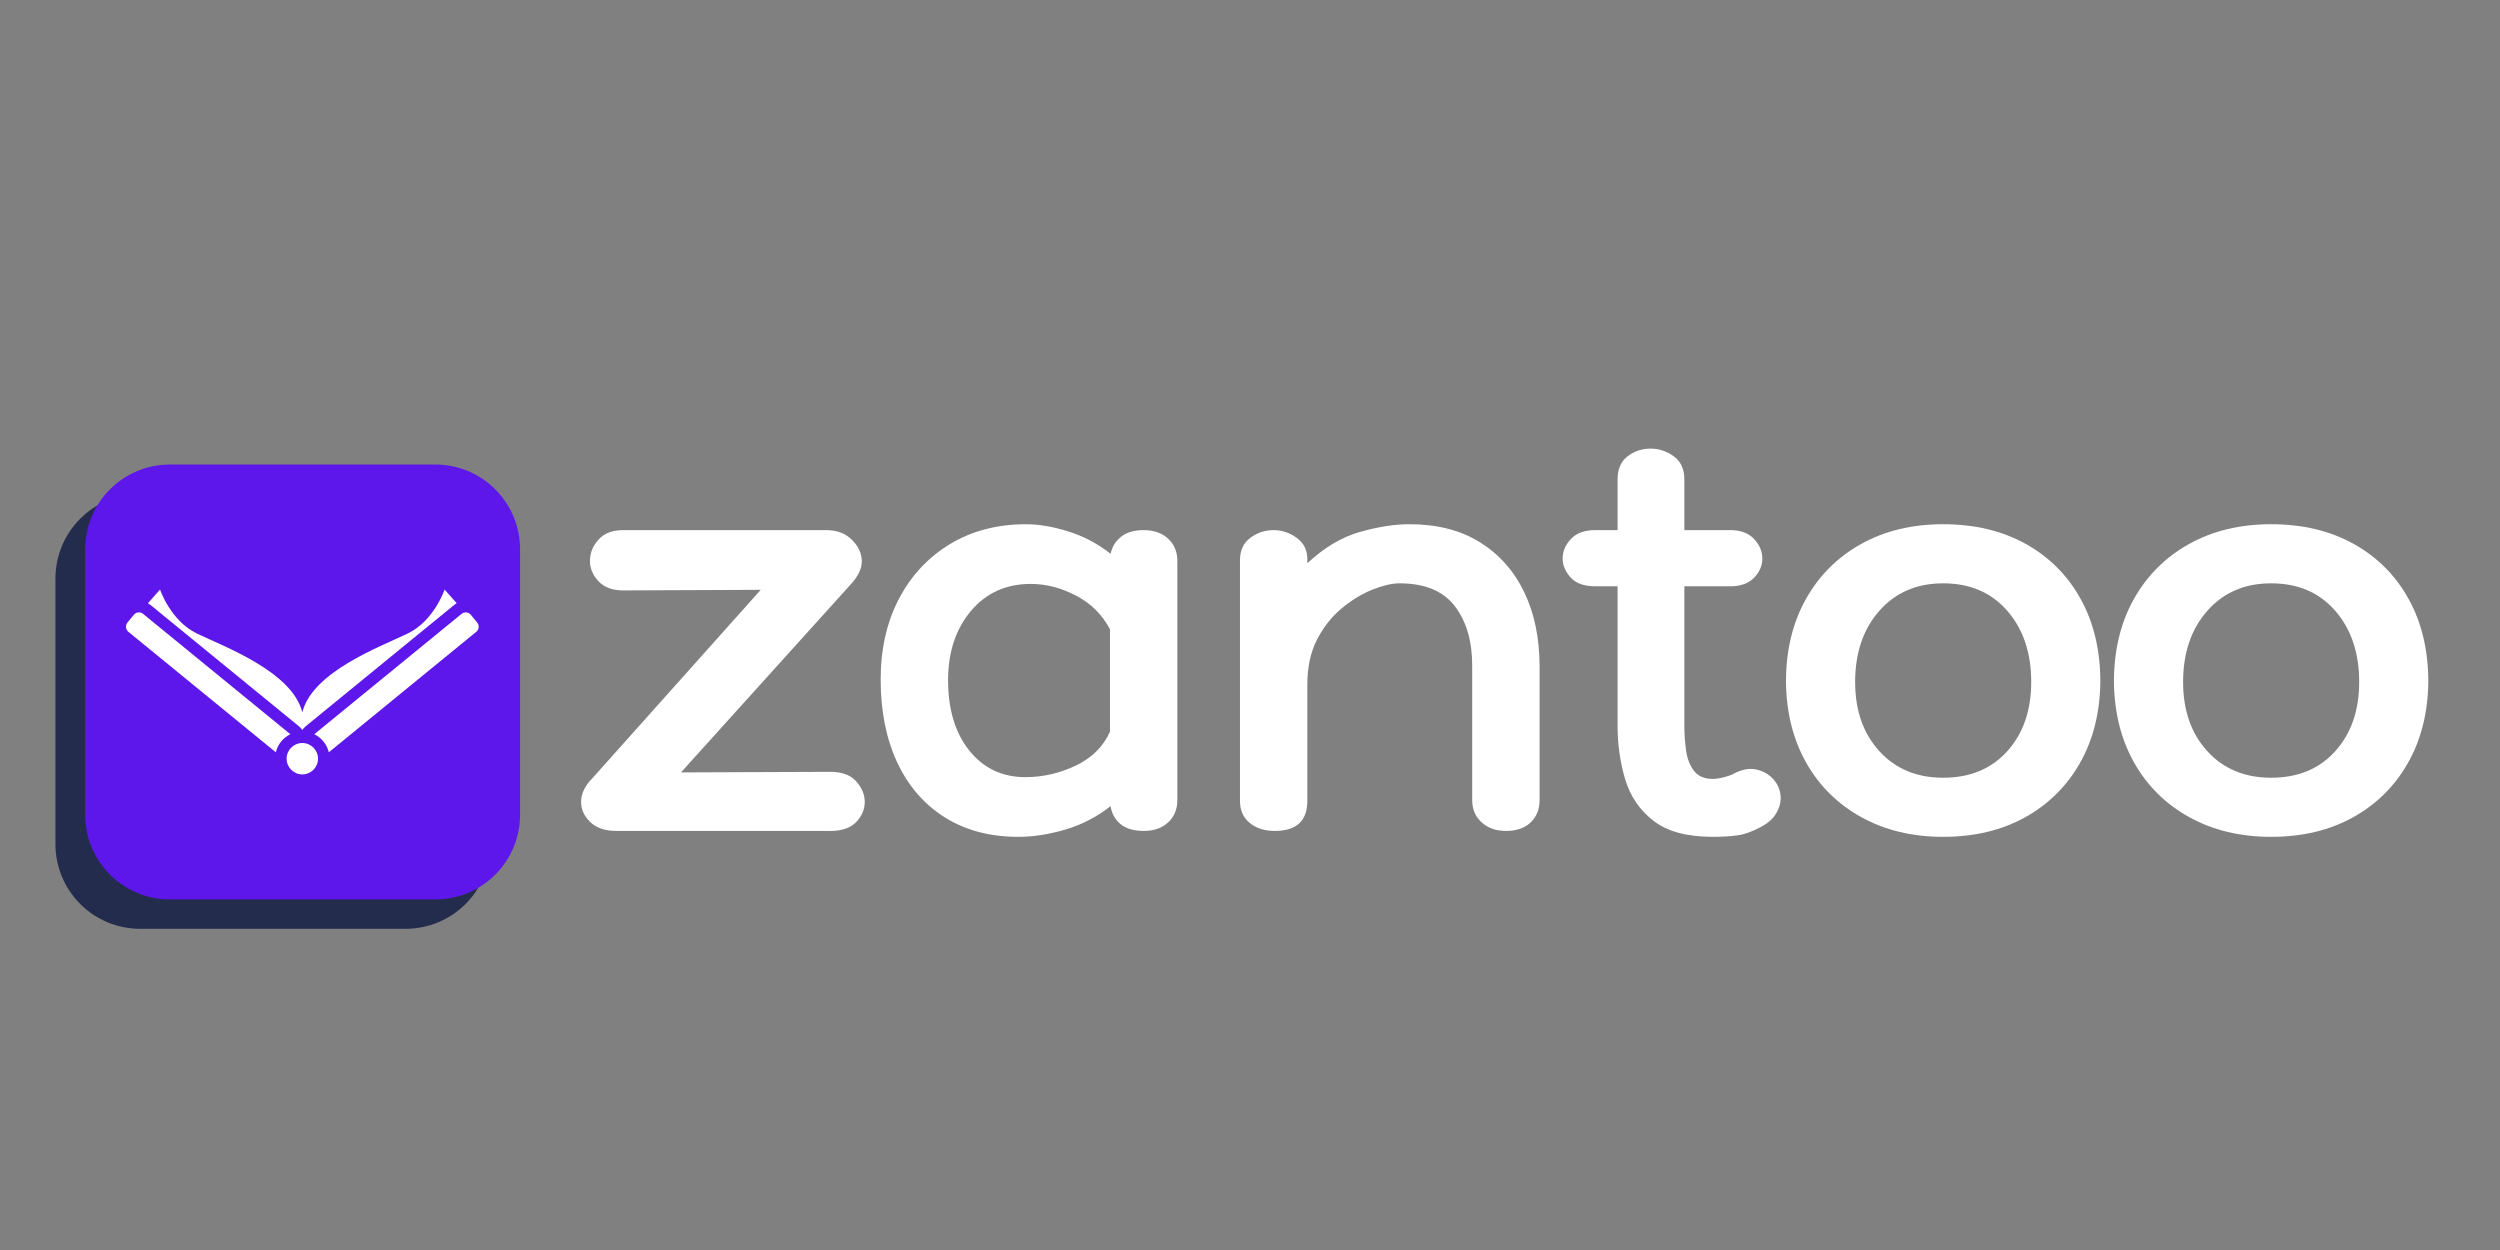 <svg xmlns="http://www.w3.org/2000/svg" xmlns:xlink="http://www.w3.org/1999/xlink" width="1500" zoomAndPan="magnify" viewBox="0 0 1125 562.5" height="750" preserveAspectRatio="xMidYMid meet" version="1.0"><rect x="0" y="0" width="1125" height="562.5" fill="#808080" stroke="none"/><defs><g/><clipPath id="520e8e06c9"><path d="M 24.18 222 L 220.648 222 L 220.648 417.961 L 24.18 417.961 Z M 24.18 222 " clip-rule="nonzero"/></clipPath><clipPath id="13c8592b6b"><path d="M 63.035 222.254 L 182.559 222.254 C 192.66 222.254 202.352 226.266 209.492 233.41 C 216.637 240.555 220.648 250.242 220.648 260.344 L 220.648 379.871 C 220.648 389.973 216.637 399.66 209.492 406.805 C 202.352 413.945 192.66 417.961 182.559 417.961 L 63.035 417.961 C 52.934 417.961 43.242 413.945 36.102 406.805 C 28.957 399.66 24.945 389.973 24.945 379.871 L 24.945 260.344 C 24.945 250.242 28.957 240.555 36.102 233.41 C 43.242 226.266 52.934 222.254 63.035 222.254 Z M 63.035 222.254 " clip-rule="nonzero"/></clipPath><clipPath id="2e2d53624c"><path d="M 38 209 L 234.031 209 L 234.031 404.742 L 38 404.742 Z M 38 209 " clip-rule="nonzero"/></clipPath><clipPath id="659dc13439"><path d="M 76.414 209.039 L 195.941 209.039 C 206.043 209.039 215.73 213.051 222.875 220.195 C 230.02 227.336 234.031 237.027 234.031 247.129 L 234.031 366.652 C 234.031 376.758 230.02 386.445 222.875 393.586 C 215.73 400.73 206.043 404.742 195.941 404.742 L 76.414 404.742 C 66.312 404.742 56.625 400.73 49.48 393.586 C 42.336 386.445 38.324 376.758 38.324 366.652 L 38.324 247.129 C 38.324 237.027 42.336 227.336 49.48 220.195 C 56.625 213.051 66.312 209.039 76.414 209.039 Z M 76.414 209.039 " clip-rule="nonzero"/></clipPath><clipPath id="aa31b37e7c"><path d="M 66 265.227 L 206 265.227 L 206 329 L 66 329 Z M 66 265.227 " clip-rule="nonzero"/></clipPath><clipPath id="b3288c80ff"><path d="M 56.609 275 L 131 275 L 131 339 L 56.609 339 Z M 56.609 275 " clip-rule="nonzero"/></clipPath><clipPath id="65e4a69b6a"><path d="M 141 275 L 215.469 275 L 215.469 339 L 141 339 Z M 141 275 " clip-rule="nonzero"/></clipPath><clipPath id="f7af5ae46e"><path d="M 128 334 L 144 334 L 144 348.402 L 128 348.402 Z M 128 334 " clip-rule="nonzero"/></clipPath></defs><g fill="#ffffff" fill-opacity="1"><g transform="translate(260.428, 373.918)"><g><path d="M 46 -26.328 L 113.281 -26.594 C 118.426 -26.594 122.281 -25.172 124.844 -22.328 C 127.414 -19.492 128.703 -16.395 128.703 -13.031 C 128.703 -9.664 127.414 -6.648 124.844 -3.984 C 122.281 -1.328 118.426 0 113.281 0 L 17.016 0 C 11.879 0 7.938 -1.328 5.188 -3.984 C 2.438 -6.648 1.062 -9.664 1.062 -13.031 C 1.062 -16.75 2.742 -20.297 6.109 -23.672 L 81.906 -108.5 L 19.938 -108.234 C 15.156 -108.234 11.477 -109.602 8.906 -112.344 C 6.332 -115.094 5.047 -118.156 5.047 -121.531 C 5.047 -125.07 6.332 -128.258 8.906 -131.094 C 11.477 -133.938 15.156 -135.359 19.938 -135.359 L 111.422 -135.359 C 116.203 -135.359 120.055 -133.895 122.984 -130.969 C 125.91 -128.039 127.375 -124.805 127.375 -121.266 C 127.375 -118.066 125.781 -114.695 122.594 -111.156 Z M 46 -26.328 "/></g></g></g><g fill="#ffffff" fill-opacity="1"><g transform="translate(390.992, 373.918)"><g><path d="M 123.656 -135.359 C 128.258 -135.359 131.938 -134.07 134.688 -131.5 C 137.438 -128.926 138.812 -125.602 138.812 -121.531 L 138.812 -13.828 C 138.812 -9.754 137.438 -6.43 134.688 -3.859 C 131.938 -1.285 128.258 0 123.656 0 C 119.219 0 115.758 -1.016 113.281 -3.047 C 110.801 -5.086 109.297 -7.797 108.766 -11.172 C 102.734 -6.379 95.992 -2.875 88.547 -0.656 C 81.109 1.551 74.02 2.656 67.281 2.656 C 54.508 2.656 43.469 -0.266 34.156 -6.109 C 24.852 -11.961 17.719 -20.207 12.75 -30.844 C 7.789 -41.477 5.312 -53.891 5.312 -68.078 C 5.312 -81.898 8.062 -94.039 13.562 -104.5 C 19.062 -114.969 26.727 -123.172 36.562 -129.109 C 46.406 -135.047 57.797 -138.016 70.734 -138.016 C 76.41 -138.016 82.703 -136.945 89.609 -134.812 C 96.523 -132.688 102.91 -129.32 108.766 -124.719 C 109.473 -127.906 111.066 -130.473 113.547 -132.422 C 116.023 -134.379 119.395 -135.359 123.656 -135.359 Z M 70.469 -24.203 C 78.27 -24.203 85.801 -25.926 93.062 -29.375 C 100.332 -32.832 105.477 -37.93 108.5 -44.672 L 108.5 -90.672 C 105.125 -97.234 100.066 -102.285 93.328 -105.828 C 86.598 -109.379 79.773 -111.156 72.859 -111.156 C 61.691 -111.156 52.695 -107.078 45.875 -98.922 C 39.051 -90.766 35.641 -80.395 35.641 -67.812 C 35.641 -54.688 38.828 -44.133 45.203 -36.156 C 51.586 -28.188 60.008 -24.203 70.469 -24.203 Z M 70.469 -24.203 "/></g></g></g><g fill="#ffffff" fill-opacity="1"><g transform="translate(544.692, 373.918)"><g><path d="M 89.609 -138.016 C 102.023 -138.016 112.578 -135.312 121.266 -129.906 C 129.953 -124.5 136.598 -117.008 141.203 -107.438 C 145.816 -97.863 148.125 -86.691 148.125 -73.922 L 148.125 -13.828 C 148.125 -9.754 146.789 -6.43 144.125 -3.859 C 141.469 -1.285 137.742 0 132.953 0 C 128.523 0 124.891 -1.285 122.047 -3.859 C 119.211 -6.43 117.797 -9.754 117.797 -13.828 L 117.797 -74.453 C 117.797 -85.441 115.18 -94.348 109.953 -101.172 C 104.723 -108.004 96.438 -111.422 85.094 -111.422 C 81.727 -111.422 77.695 -110.488 73 -108.625 C 68.301 -106.77 63.691 -103.977 59.172 -100.25 C 54.648 -96.531 50.926 -91.832 48 -86.156 C 45.07 -80.488 43.609 -73.754 43.609 -65.953 L 43.609 -13.562 C 43.609 -4.52 38.734 0 28.984 0 C 24.379 0 20.613 -1.195 17.688 -3.594 C 14.758 -5.988 13.297 -9.312 13.297 -13.562 L 13.297 -121.797 C 13.297 -126.223 14.848 -129.586 17.953 -131.891 C 21.055 -134.203 24.555 -135.359 28.453 -135.359 C 32.172 -135.359 35.625 -134.203 38.812 -131.891 C 42.008 -129.586 43.609 -126.398 43.609 -122.328 L 43.609 -120.469 C 51.234 -127.551 59.125 -132.242 67.281 -134.547 C 75.438 -136.859 82.879 -138.016 89.609 -138.016 Z M 89.609 -138.016 "/></g></g></g><g fill="#ffffff" fill-opacity="1"><g transform="translate(706.102, 373.918)"><g><path d="M 73.125 -25.266 C 77.207 -27.566 80.883 -28.363 84.156 -27.656 C 87.438 -26.945 90.098 -25.395 92.141 -23 C 94.18 -20.602 95.203 -17.812 95.203 -14.625 C 95.203 -12.32 94.488 -10.016 93.062 -7.703 C 91.645 -5.398 89.43 -3.453 86.422 -1.859 C 82.523 0.266 78.977 1.547 75.781 1.984 C 72.594 2.43 68.875 2.656 64.625 2.656 C 53.094 2.656 44.223 0.266 38.016 -4.516 C 31.816 -9.305 27.566 -15.508 25.266 -23.125 C 22.961 -30.75 21.812 -38.816 21.812 -47.328 L 21.812 -110.094 L 11.703 -110.094 C 6.734 -110.094 3.051 -111.422 0.656 -114.078 C -1.727 -116.734 -2.922 -119.57 -2.922 -122.594 C -2.922 -125.781 -1.68 -128.703 0.797 -131.359 C 3.273 -134.023 6.91 -135.359 11.703 -135.359 L 21.812 -135.359 L 21.812 -158.219 C 21.812 -162.832 23.316 -166.289 26.328 -168.594 C 29.336 -170.895 32.797 -172.047 36.703 -172.047 C 40.422 -172.047 43.875 -170.895 47.062 -168.594 C 50.258 -166.289 51.859 -162.832 51.859 -158.219 L 51.859 -135.359 L 72.594 -135.359 C 77.207 -135.359 80.754 -134.023 83.234 -131.359 C 85.711 -128.703 86.953 -125.781 86.953 -122.594 C 86.953 -119.395 85.711 -116.508 83.234 -113.938 C 80.754 -111.375 77.207 -110.094 72.594 -110.094 L 51.859 -110.094 L 51.859 -47.328 C 51.859 -43.43 52.125 -39.664 52.656 -36.031 C 53.188 -32.395 54.379 -29.379 56.234 -26.984 C 58.098 -24.598 60.895 -23.406 64.625 -23.406 C 66.039 -23.406 67.586 -23.625 69.266 -24.062 C 70.953 -24.508 72.238 -24.91 73.125 -25.266 Z M 73.125 -25.266 "/></g></g></g><g fill="#ffffff" fill-opacity="1"><g transform="translate(798.375, 373.918)"><g><path d="M 76.047 -138.016 C 90.234 -138.016 102.645 -135.047 113.281 -129.109 C 123.914 -123.172 132.156 -114.879 138 -104.234 C 143.852 -93.598 146.781 -81.191 146.781 -67.016 C 146.602 -53.18 143.547 -41.035 137.609 -30.578 C 131.672 -20.117 123.426 -11.961 112.875 -6.109 C 102.332 -0.266 90.055 2.656 76.047 2.656 C 62.223 2.656 49.992 -0.266 39.359 -6.109 C 28.723 -11.961 20.43 -20.117 14.484 -30.578 C 8.547 -41.035 5.488 -53.18 5.312 -67.016 C 5.312 -81.191 8.281 -93.598 14.219 -104.234 C 20.164 -114.879 28.457 -123.172 39.094 -129.109 C 49.727 -135.047 62.047 -138.016 76.047 -138.016 Z M 76.047 -23.938 C 88.109 -23.938 97.727 -27.922 104.906 -35.891 C 112.082 -43.867 115.672 -54.242 115.672 -67.016 C 115.672 -80.129 112.082 -90.805 104.906 -99.047 C 97.727 -107.297 88.109 -111.422 76.047 -111.422 C 64.172 -111.422 54.598 -107.297 47.328 -99.047 C 40.066 -90.805 36.438 -80.129 36.438 -67.016 C 36.438 -54.242 40.066 -43.867 47.328 -35.891 C 54.598 -27.922 64.172 -23.938 76.047 -23.938 Z M 76.047 -23.938 "/></g></g></g><g fill="#ffffff" fill-opacity="1"><g transform="translate(945.958, 373.918)"><g><path d="M 76.047 -138.016 C 90.234 -138.016 102.645 -135.047 113.281 -129.109 C 123.914 -123.172 132.156 -114.879 138 -104.234 C 143.852 -93.598 146.781 -81.191 146.781 -67.016 C 146.602 -53.18 143.547 -41.035 137.609 -30.578 C 131.672 -20.117 123.426 -11.961 112.875 -6.109 C 102.332 -0.266 90.055 2.656 76.047 2.656 C 62.223 2.656 49.992 -0.266 39.359 -6.109 C 28.723 -11.961 20.43 -20.117 14.484 -30.578 C 8.547 -41.035 5.488 -53.18 5.312 -67.016 C 5.312 -81.191 8.281 -93.598 14.219 -104.234 C 20.164 -114.879 28.457 -123.172 39.094 -129.109 C 49.727 -135.047 62.047 -138.016 76.047 -138.016 Z M 76.047 -23.938 C 88.109 -23.938 97.727 -27.922 104.906 -35.891 C 112.082 -43.867 115.672 -54.242 115.672 -67.016 C 115.672 -80.129 112.082 -90.805 104.906 -99.047 C 97.727 -107.297 88.109 -111.422 76.047 -111.422 C 64.172 -111.422 54.598 -107.297 47.328 -99.047 C 40.066 -90.805 36.438 -80.129 36.438 -67.016 C 36.438 -54.242 40.066 -43.867 47.328 -35.891 C 54.598 -27.922 64.172 -23.938 76.047 -23.938 Z M 76.047 -23.938 "/></g></g></g><g clip-path="url(#520e8e06c9)"><g clip-path="url(#13c8592b6b)"><path fill="#232c4d" d="M 24.945 222.254 L 220.648 222.254 L 220.648 417.961 L 24.945 417.961 Z M 24.945 222.254 " fill-opacity="1" fill-rule="nonzero"/></g></g><g clip-path="url(#2e2d53624c)"><g clip-path="url(#659dc13439)"><path fill="#5e17eb" d="M 38.324 209.039 L 234.031 209.039 L 234.031 404.742 L 38.324 404.742 Z M 38.324 209.039 " fill-opacity="1" fill-rule="nonzero"/></g></g><g clip-path="url(#aa31b37e7c)"><path fill="#ffffff" d="M 134.484 326.793 C 135.098 327.293 135.613 327.867 136.039 328.488 C 136.473 327.859 136.992 327.285 137.598 326.793 L 204.426 272.184 C 204.766 271.906 205.129 271.66 205.508 271.441 L 200.059 265.297 C 200.059 265.297 195.379 279.344 183.457 285.09 C 171.02 291.086 140.645 302.25 136.043 320.543 C 131.441 302.25 101.062 291.086 88.625 285.09 C 76.707 279.344 72.023 265.297 72.023 265.297 L 66.574 271.441 C 66.957 271.656 67.32 271.906 67.66 272.184 Z M 134.484 326.793 " fill-opacity="1" fill-rule="nonzero"/></g><g clip-path="url(#b3288c80ff)"><path fill="#ffffff" d="M 64.359 276.223 C 63.695 275.68 62.984 275.566 62.508 275.566 C 61.613 275.566 60.781 275.957 60.227 276.641 L 57.34 280.172 C 56.848 280.773 56.621 281.535 56.699 282.324 C 56.777 283.109 57.152 283.809 57.758 284.305 L 124.117 338.531 C 124.984 334.953 127.418 331.988 130.656 330.398 Z M 64.359 276.223 " fill-opacity="1" fill-rule="nonzero"/></g><g clip-path="url(#65e4a69b6a)"><path fill="#ffffff" d="M 147.969 338.531 L 214.328 284.305 C 215.582 283.277 215.77 281.426 214.746 280.172 L 211.859 276.641 C 211.305 275.957 210.473 275.566 209.578 275.566 C 209.102 275.566 208.391 275.68 207.727 276.223 L 141.43 330.398 C 144.668 331.988 147.102 334.953 147.969 338.531 Z M 147.969 338.531 " fill-opacity="1" fill-rule="nonzero"/></g><g clip-path="url(#f7af5ae46e)"><path fill="#ffffff" d="M 143.109 341.418 C 143.109 337.523 139.938 334.355 136.043 334.355 C 132.148 334.355 128.977 337.523 128.977 341.418 C 128.977 345.316 132.148 348.484 136.043 348.484 C 139.938 348.484 143.109 345.316 143.109 341.418 Z M 143.109 341.418 " fill-opacity="1" fill-rule="nonzero"/></g></svg>